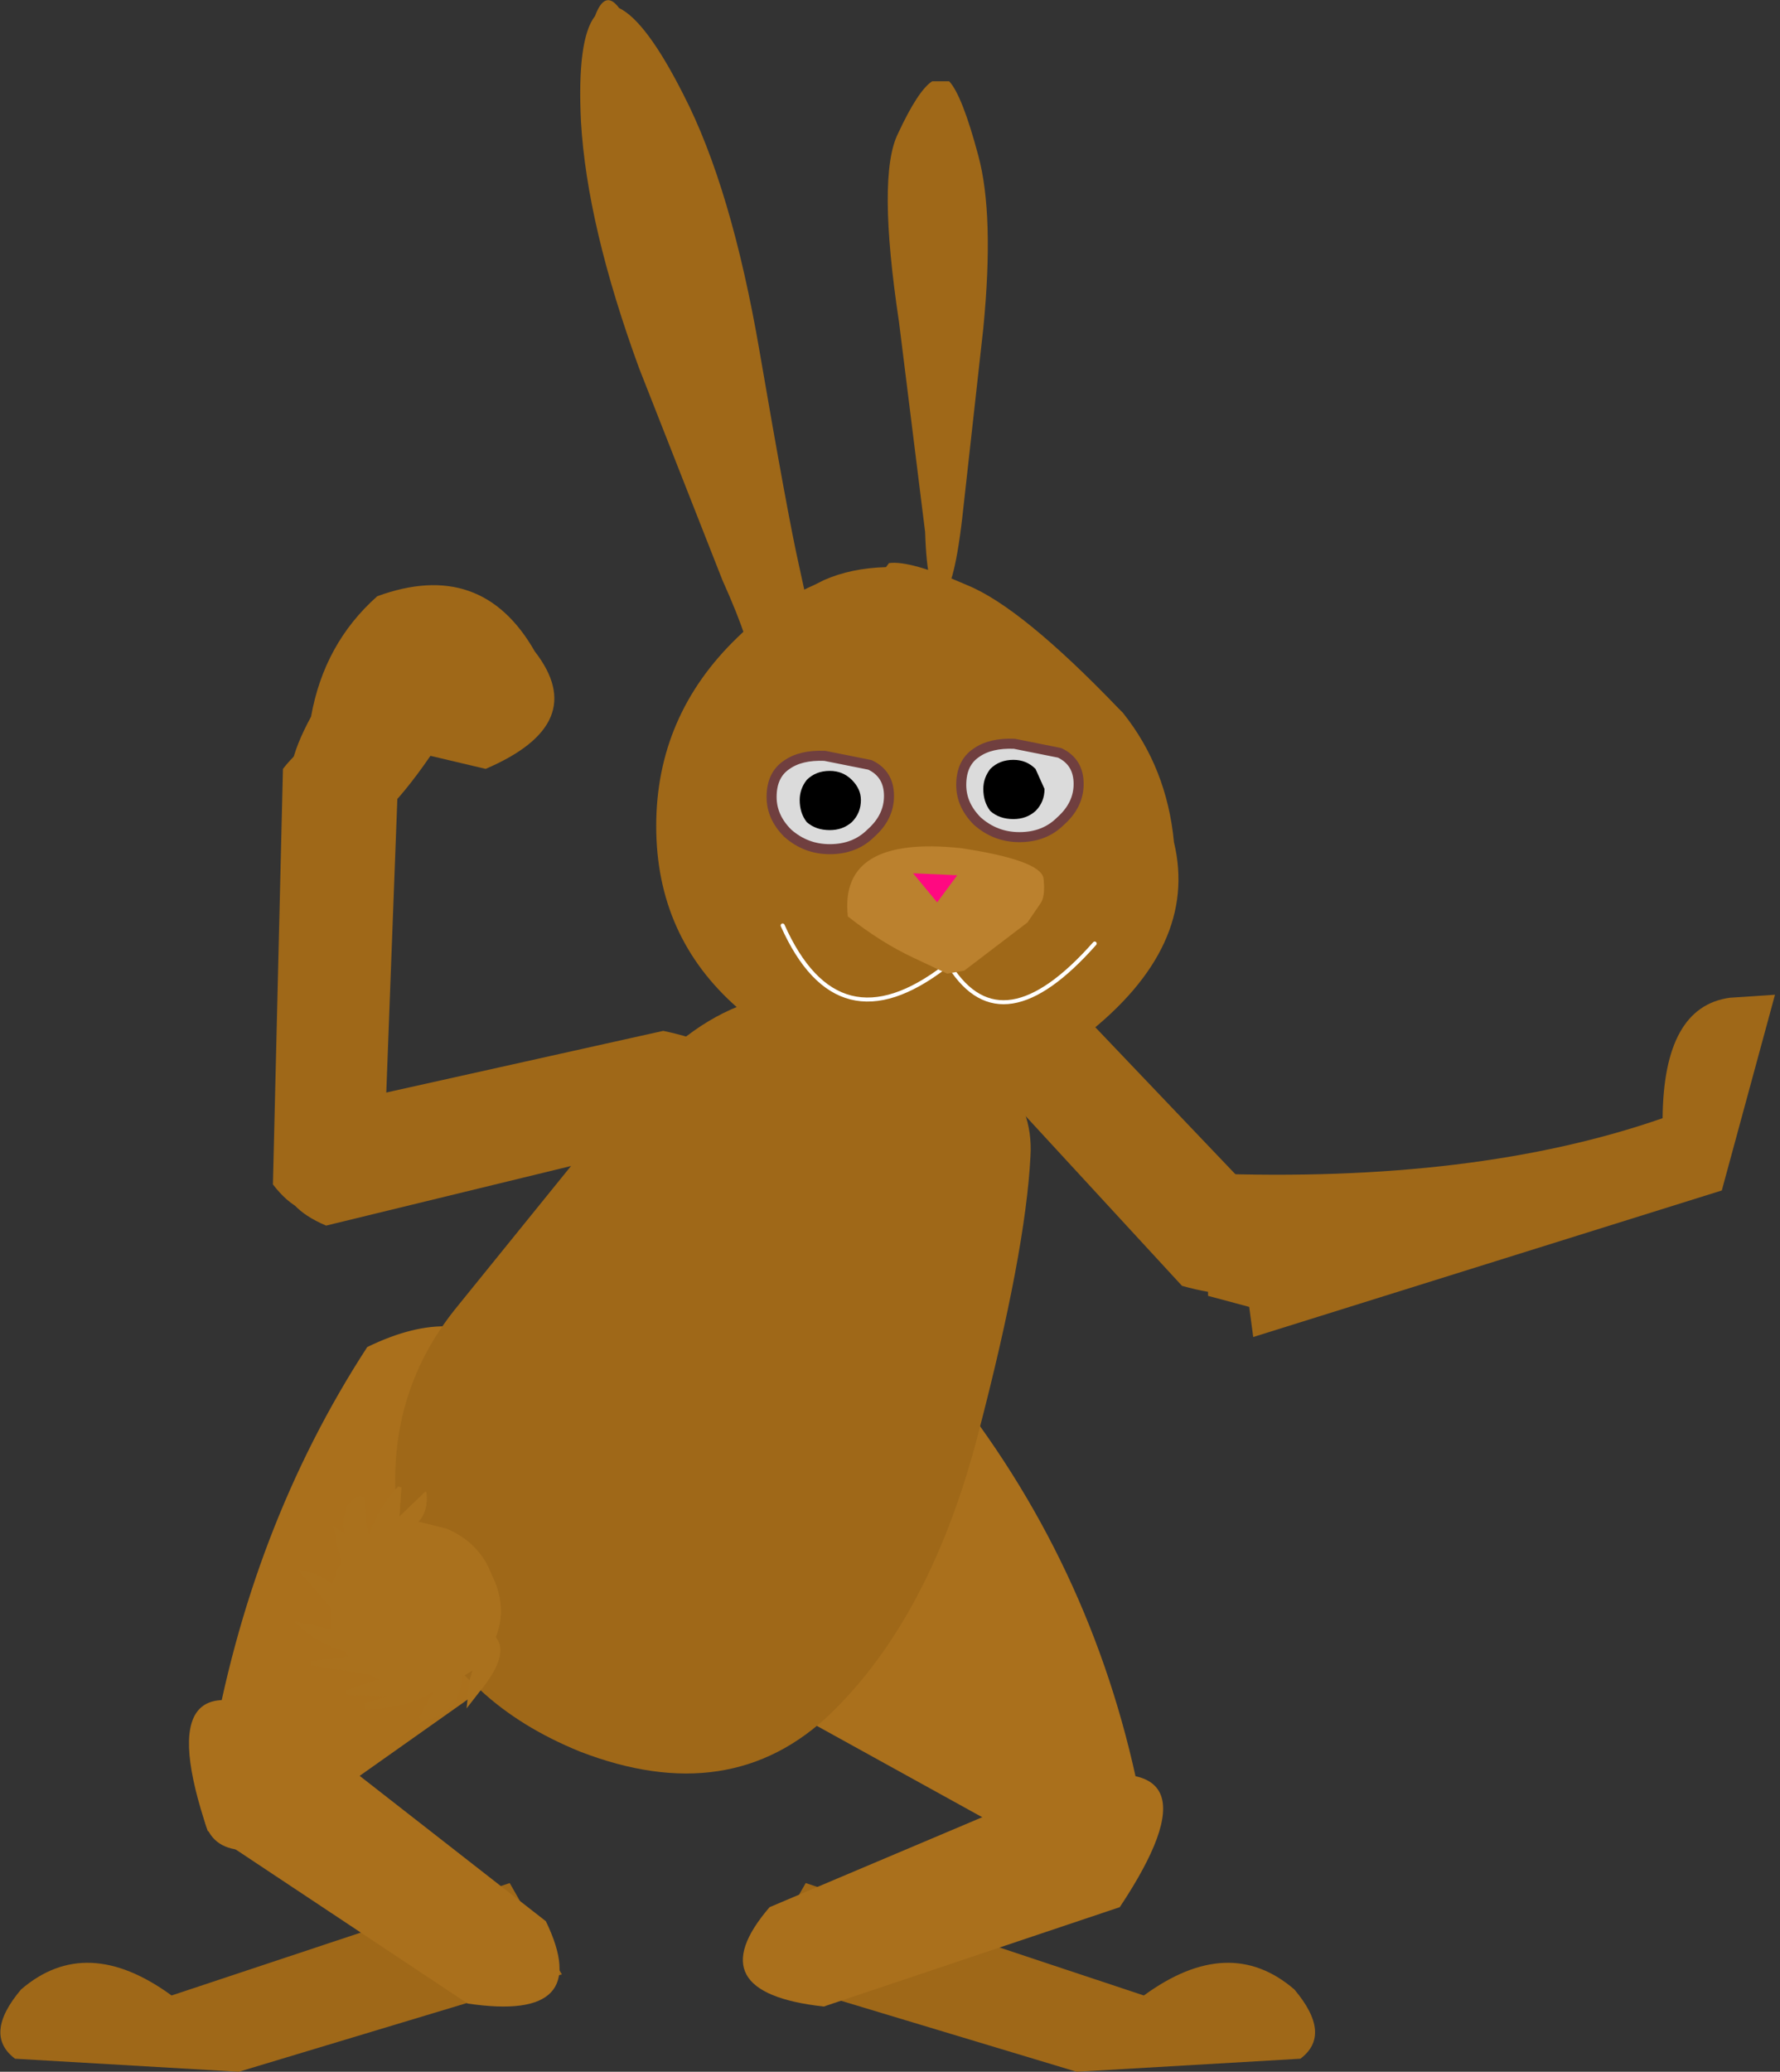 <?xml version="1.0" encoding="UTF-8" standalone="no"?>
<svg xmlns:xlink="http://www.w3.org/1999/xlink" height="103.2px" width="88.7px" xmlns="http://www.w3.org/2000/svg">
  <rect width="100%" height="100%" fill="#333333" stroke="none"/>
  <g transform="matrix(1.0, 0.0, 0.0, 1.0, 34.7, 50.15)">
    <path d="M29.3 10.9 Q29.9 15.5 24.2 13.9 L12.45 1.15 Q10.65 -4.6 15.0 -4.1 L29.3 10.9" fill="#9f6818" fill-rule="evenodd" stroke="none"/>
    <path d="M19.1 43.05 L-0.1 32.45 Q-1.6 31.25 -1.6 28.6 0.05 13.5 11.9 18.0 19.4 27.0 21.9 38.4 23.7 43.35 19.1 43.05" fill="#aa701c" fill-rule="evenodd" stroke="none"/>
    <path d="M-7.0 31.4 L-22.0 42.0 Q-25.6 42.3 -24.2 37.35 -22.25 25.95 -16.4 16.95 -7.15 12.45 -5.85 27.55 -5.85 30.2 -7.0 31.4" fill="#aa701c" fill-rule="evenodd" stroke="none"/>
    <path d="M-15.0 24.05 Q-15.15 19.0 -12.05 15.1 L-2.9 3.8 Q2.4 -2.5 9.65 0.0 16.95 2.65 16.65 7.45 16.4 12.25 14.05 21.25 11.7 30.35 6.7 35.2 1.7 40.0 -5.8 37.1 -8.75 35.9 -10.75 34.05 -9.3 32.25 -10.0 31.4 -9.4 29.9 -10.2 28.3 -10.8 26.7 -12.45 26.0 L-13.85 25.65 Q-13.35 25.1 -13.45 24.2 L-13.5 24.15 -14.8 25.4 -14.7 23.95 -14.85 23.9 -15.0 24.05 M-11.3 33.55 L-11.55 33.3 -11.15 33.05 -11.3 33.55" fill="#9f6818" fill-rule="evenodd" stroke="none"/>
    <path d="M-10.75 34.05 L-11.45 34.95 -11.3 33.55 -11.15 33.05 -11.55 33.3 -11.7 33.35 Q-11.7 35.2 -13.7 35.6 L-13.8 35.35 -13.1 34.1 Q-14.4 34.95 -16.5 35.0 L-16.55 34.7 -15.4 34.35 -17.35 34.3 -17.5 34.05 -15.8 33.5 -16.4 33.25 -19.25 32.8 -19.2 32.6 -17.35 32.35 -17.55 32.1 Q-18.95 31.7 -20.05 30.6 L-18.2 31.0 -18.25 29.9 -19.85 28.05 Q-18.9 28.15 -18.15 28.75 L-17.95 28.2 -17.7 27.7 -18.05 26.1 -18.1 25.85 -17.55 26.25 -17.6 25.75 Q-17.55 24.55 -16.7 24.35 L-16.55 24.45 -16.35 26.25 -16.3 26.3 Q-15.85 24.95 -15.0 24.05 L-14.85 23.9 -14.7 23.95 -14.8 25.4 -13.5 24.15 -13.45 24.2 Q-13.35 25.1 -13.85 25.65 L-12.45 26.0 Q-10.8 26.7 -10.2 28.3 -9.4 29.9 -10.0 31.4 -9.3 32.25 -10.75 34.05" fill="#aa711d" fill-rule="evenodd" stroke="none"/>
    <path d="M-9.3 43.65 L-6.7 48.2 -22.8 53.05 -33.95 52.4 Q-35.55 51.2 -33.65 48.95 -30.4 46.15 -26.15 49.25 L-9.3 43.65" fill="#9f6818" fill-rule="evenodd" stroke="none"/>
    <path d="M5.65 -18.5 Q3.95 -18.0 2.7 -16.9 2.85 -17.8 1.3 -21.25 L-2.85 -31.8 Q-5.45 -38.9 -5.75 -44.1 -5.95 -48.2 -5.05 -49.35 -4.55 -50.7 -3.85 -49.75 -2.5 -49.1 -0.65 -45.45 1.75 -40.8 3.15 -32.65 4.55 -24.5 5.1 -22.05 L5.8 -18.85 5.65 -18.5" fill="#9f6818" fill-rule="evenodd" stroke="none"/>
    <path d="M6.35 -21.25 Q7.7 -21.85 9.45 -21.9 L9.6 -22.1 Q10.65 -22.25 13.5 -21.0 16.2 -19.9 21.05 -14.85 L21.25 -14.65 Q23.45 -11.9 23.8 -8.2 25.05 -3.0 19.35 1.45 17.3 3.0 11.65 3.35 6.05 3.65 2.05 0.05 -2.0 -3.5 -2.0 -9.0 -2.0 -14.5 2.05 -18.4 3.8 -20.1 5.85 -21.0 L6.35 -21.25 M19.85 -3.15 Q15.25 2.05 12.65 -2.0 L12.4 -2.0 Q7.05 2.1 4.3 -4.05 7.05 2.1 12.4 -2.0 L12.65 -2.0 Q15.25 2.05 19.85 -3.15" fill="#9f6818" fill-rule="evenodd" stroke="none"/>
    <path d="M4.3 -4.05 Q7.05 2.1 12.4 -2.0 L12.65 -2.0 Q15.25 2.05 19.85 -3.15" fill="none" stroke="#ffffff" stroke-linecap="round" stroke-linejoin="round" stroke-width="0.2"/>
    <path d="M6.4 -12.5 L8.65 -12.05 Q9.6 -11.6 9.6 -10.5 9.6 -9.45 8.7 -8.65 7.9 -7.85 6.65 -7.85 5.45 -7.85 4.55 -8.65 3.75 -9.45 3.75 -10.45 3.75 -11.55 4.5 -12.05 5.2 -12.55 6.4 -12.5" fill="#dbdbdb" fill-rule="evenodd" stroke="none"/>
    <path d="M6.4 -12.5 L8.65 -12.05 Q9.6 -11.6 9.6 -10.5 9.6 -9.45 8.7 -8.65 7.9 -7.85 6.65 -7.85 5.45 -7.85 4.55 -8.65 3.75 -9.45 3.75 -10.45 3.75 -11.55 4.5 -12.05 5.2 -12.55 6.4 -12.5 Z" fill="none" stroke="#703f3f" stroke-linecap="round" stroke-linejoin="round" stroke-width="0.5"/>
    <path d="M6.65 -11.75 Q7.3 -11.75 7.75 -11.3 8.2 -10.85 8.2 -10.3 8.2 -9.65 7.75 -9.2 7.3 -8.8 6.65 -8.8 5.95 -8.8 5.5 -9.2 5.15 -9.65 5.15 -10.3 5.15 -10.85 5.5 -11.3 5.95 -11.75 6.65 -11.75" fill="#000000" fill-rule="evenodd" stroke="none"/>
    <path d="M18.1 -12.65 Q19.05 -12.2 19.05 -11.1 19.05 -10.05 18.15 -9.25 17.35 -8.45 16.1 -8.45 14.9 -8.45 14.0 -9.25 13.2 -10.05 13.2 -11.05 13.2 -12.15 13.95 -12.65 14.65 -13.15 15.85 -13.1 L18.1 -12.65" fill="#dbdbdb" fill-rule="evenodd" stroke="none"/>
    <path d="M18.1 -12.65 Q19.05 -12.2 19.05 -11.1 19.05 -10.05 18.15 -9.25 17.35 -8.45 16.1 -8.45 14.9 -8.45 14.0 -9.25 13.2 -10.05 13.2 -11.05 13.2 -12.15 13.95 -12.65 14.65 -13.15 15.85 -13.1 L18.1 -12.65 Z" fill="none" stroke="#703f3f" stroke-linecap="round" stroke-linejoin="round" stroke-width="0.5"/>
    <path d="M16.9 -11.85 L17.35 -10.85 Q17.35 -10.2 16.9 -9.75 16.45 -9.35 15.8 -9.35 15.1 -9.35 14.65 -9.75 14.3 -10.2 14.3 -10.85 14.3 -11.4 14.65 -11.85 15.1 -12.3 15.8 -12.3 16.45 -12.3 16.9 -11.85" fill="#000000" fill-rule="evenodd" stroke="none"/>
    <path d="M17.3 -6.4 Q17.4 -5.5 17.15 -5.15 L16.5 -4.2 13.35 -1.8 12.5 -1.65 10.8 -2.45 Q9.2 -3.2 7.55 -4.5 7.1 -8.55 13.2 -7.9 17.15 -7.3 17.3 -6.4" fill="#bb812e" fill-rule="evenodd" stroke="none"/>
    <path d="M12.0 -5.2 L10.8 -6.65 13.0 -6.55 12.0 -5.2" fill="#ff0981" fill-rule="evenodd" stroke="none"/>
    <path d="M14.05 -42.4 Q14.85 -39.45 14.3 -33.8 L13.25 -24.35 Q12.8 -20.5 12.15 -20.5 11.5 -20.5 11.4 -23.65 L10.1 -34.1 Q9.0 -41.4 10.05 -43.5 11.05 -45.65 11.75 -46.1 L12.6 -46.1 Q13.25 -45.4 14.05 -42.4" fill="#9f6818" fill-rule="evenodd" stroke="none"/>
    <path d="M53.75 -0.6 L51.1 9.15 27.75 16.45 27.55 14.95 25.5 14.4 25.45 8.3 Q38.8 8.8 48.15 5.55 48.2 0.0 51.5 -0.45 L53.75 -0.6" fill="#9f6818" fill-rule="evenodd" stroke="none"/>
    <path d="M-24.35 41.05 Q-27.45 31.9 -20.25 35.6 L-7.5 45.55 Q-5.05 50.6 -11.4 49.65 L-24.35 41.05" fill="#aa701c" fill-rule="evenodd" stroke="none"/>
    <path d="M22.3 49.25 Q26.55 46.15 29.8 48.95 31.7 51.2 30.1 52.4 L18.95 53.05 2.85 48.2 5.45 43.65 22.3 49.25" fill="#9f6818" fill-rule="evenodd" stroke="none"/>
    <path d="M18.55 38.55 Q26.45 36.8 21.1 44.85 L6.35 49.8 Q0.0 49.1 3.65 44.85 L18.55 38.55" fill="#aa701c" fill-rule="evenodd" stroke="none"/>
    <path d="M-18.5 4.95 L-1.65 1.2 Q4.3 2.45 1.7 6.0 L-18.45 10.9 Q-22.7 9.1 -18.5 4.95" fill="#9f6818" fill-rule="evenodd" stroke="none"/>
    <path d="M-20.6 -11.85 Q-17.75 -15.5 -14.9 -10.35 L-15.55 6.9 Q-18.35 12.4 -21.1 8.85 L-20.6 -11.85" fill="#9f6818" fill-rule="evenodd" stroke="none"/>
    <path d="M-17.5 -8.55 L-20.0 -10.35 Q-20.75 -11.6 -19.2 -14.45 -18.55 -18.1 -15.9 -20.45 -10.7 -22.35 -8.05 -17.7 -5.25 -14.1 -10.5 -11.85 L-13.25 -12.5 Q-15.9 -8.65 -17.5 -8.55" fill="#9f6818" fill-rule="evenodd" stroke="none"/>
  </g>
</svg>
